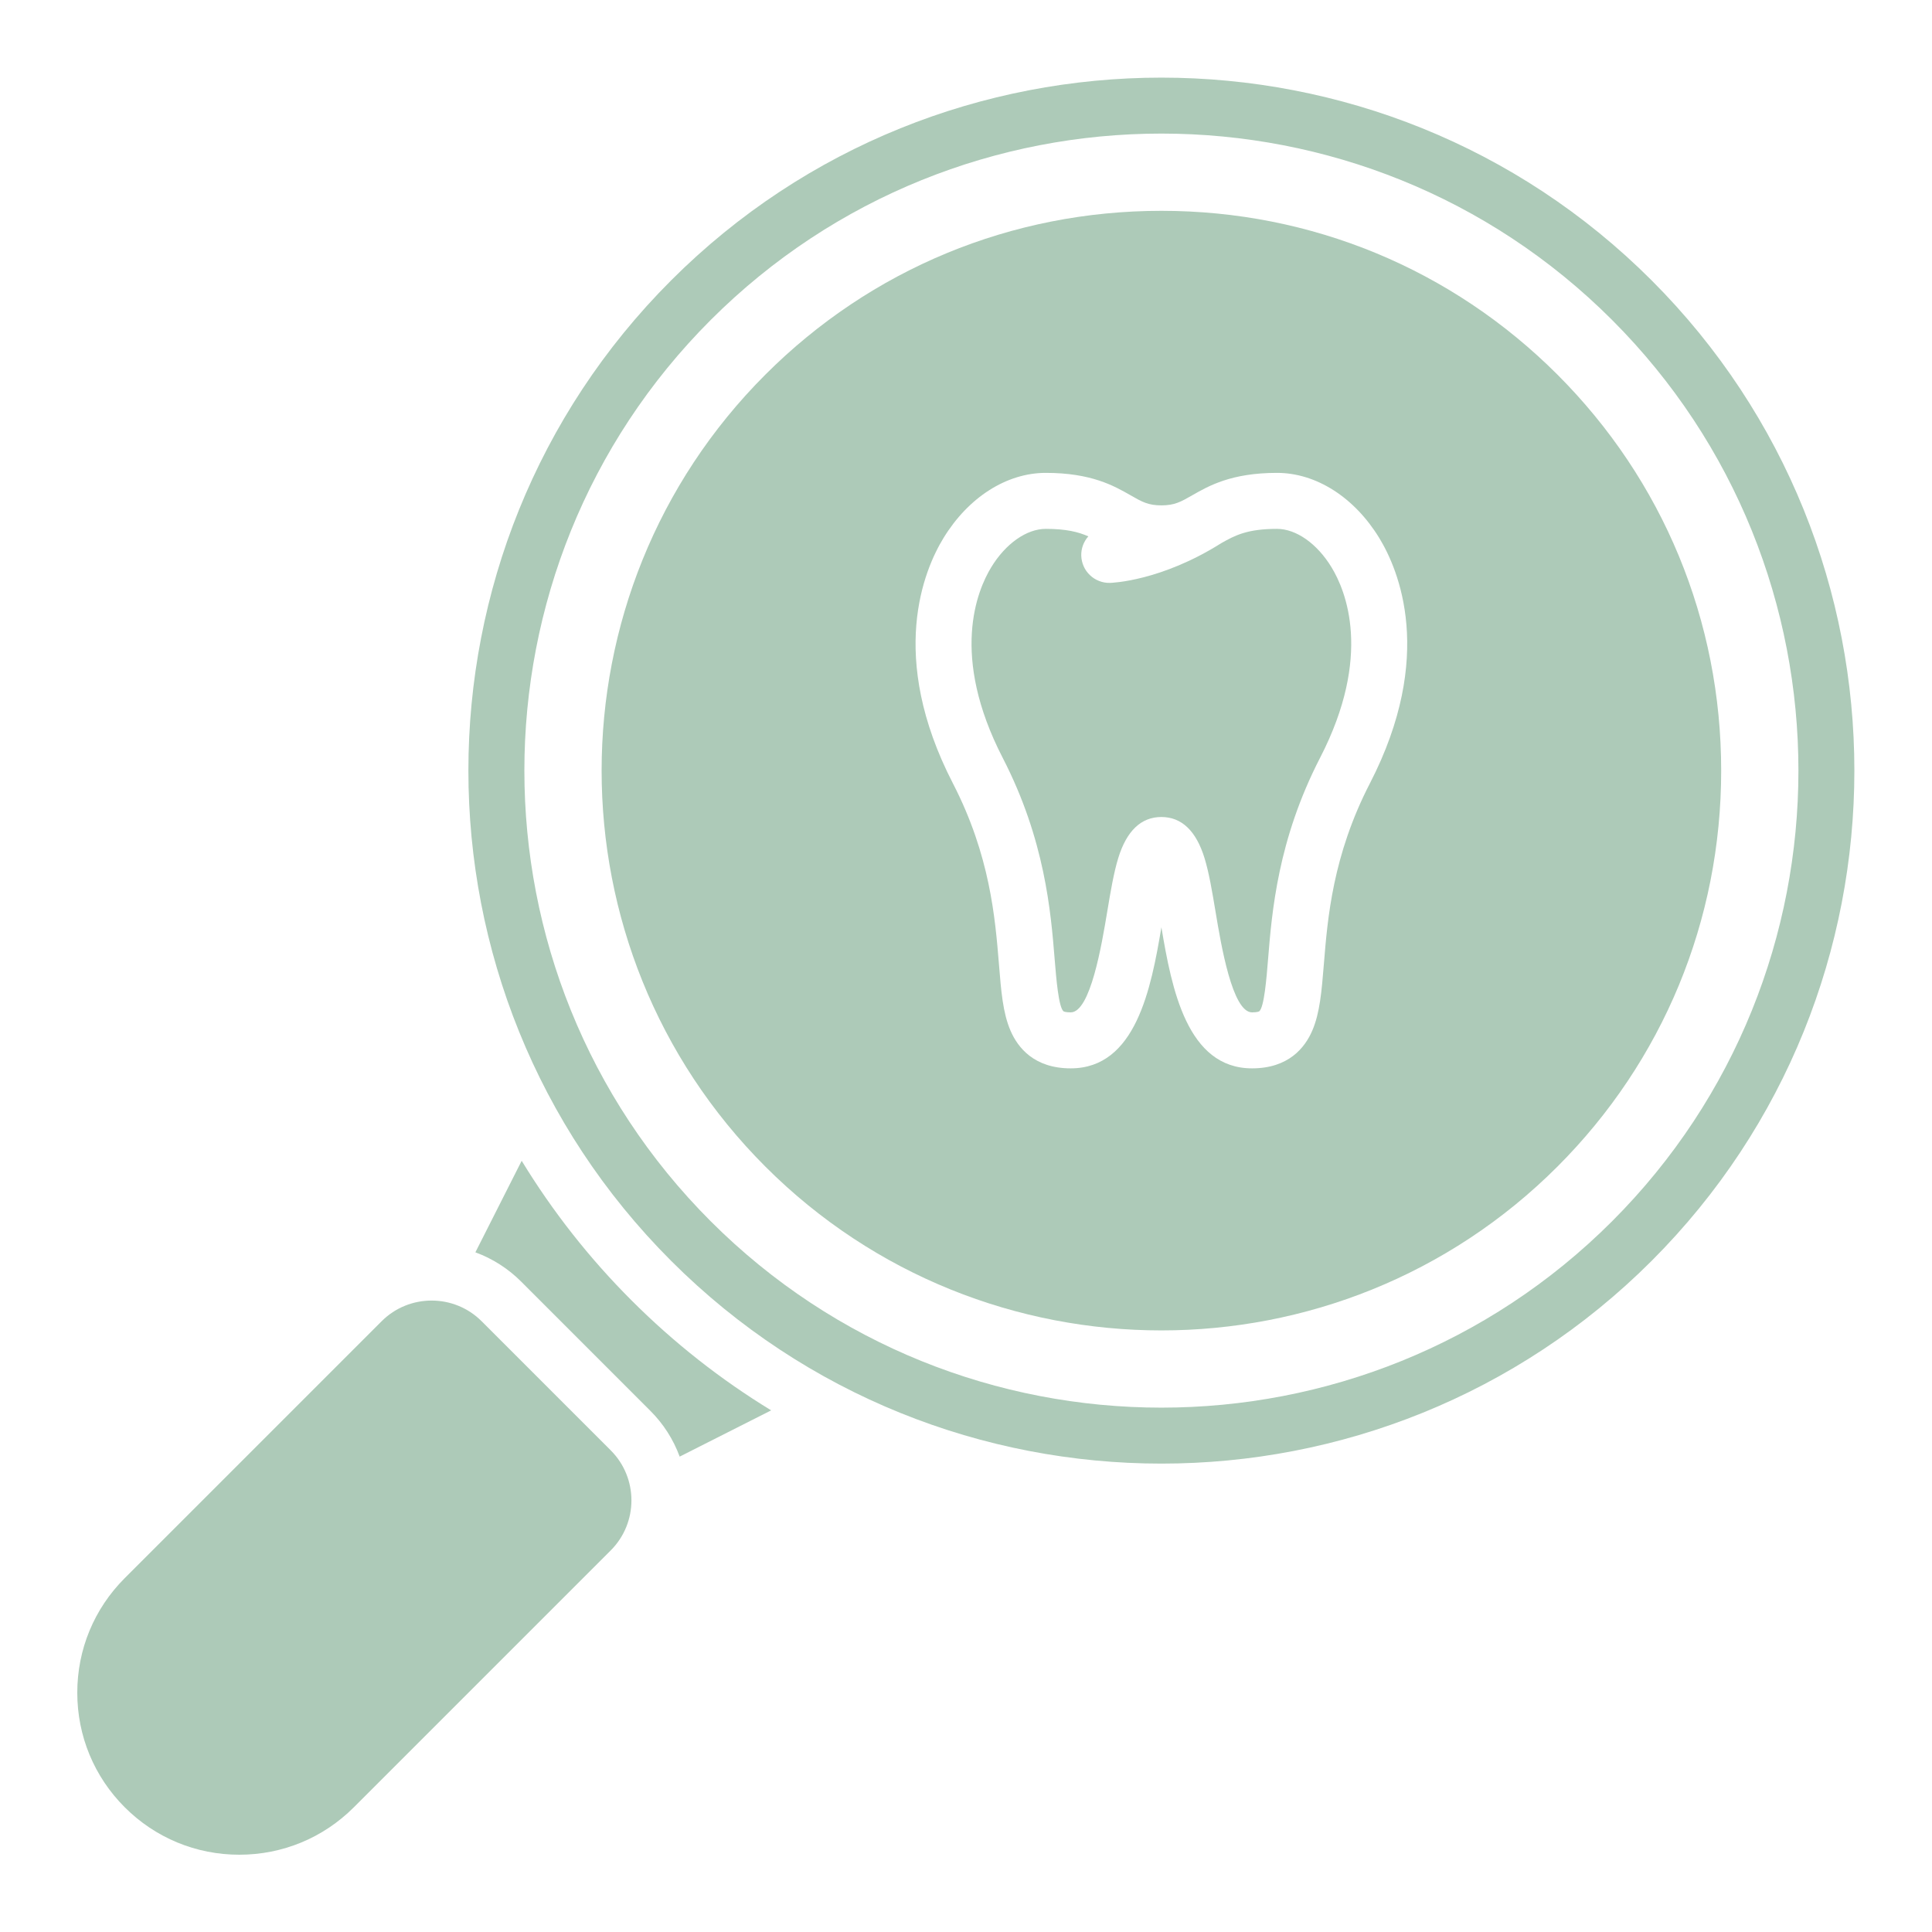 <?xml version="1.0" encoding="UTF-8"?> <svg xmlns="http://www.w3.org/2000/svg" width="50" height="50" viewBox="0 0 50 50" fill="none"><path d="M15.806 37.535L12.465 34.194C11.751 33.48 10.59 33.48 9.876 34.194L3.228 40.842C2.436 41.634 2 42.687 2 43.807C2 44.927 2.436 45.98 3.228 46.772C4.02 47.564 5.073 48 6.193 48C7.313 48 8.366 47.564 9.158 46.772L15.806 40.124C16.52 39.41 16.52 38.249 15.806 37.535ZM30.057 37.878C25.461 37.878 20.867 36.129 17.369 32.631C10.373 25.635 10.373 14.252 17.369 7.256C24.365 0.26 35.748 0.26 42.744 7.256C49.74 14.252 49.74 25.635 42.744 32.631C39.246 36.128 34.651 37.878 30.057 37.878ZM30.057 3.457C25.832 3.457 21.61 5.065 18.394 8.28C11.963 14.711 11.963 25.175 18.394 31.607C24.825 38.037 35.289 38.037 41.72 31.607C48.151 25.175 48.151 14.711 41.72 8.28C38.505 5.065 34.28 3.457 30.057 3.457Z" fill="#ADCAB8"></path><path d="M33.048 13.687C32.279 13.687 31.958 13.857 31.606 14.057C30.049 15.039 28.78 15.084 28.726 15.085C28.631 15.088 28.537 15.071 28.448 15.037C28.359 15.003 28.278 14.952 28.209 14.886C28.14 14.821 28.084 14.743 28.046 14.656C28.007 14.569 27.986 14.475 27.983 14.38C27.978 14.196 28.044 14.018 28.166 13.881C27.906 13.766 27.591 13.687 27.065 13.687C26.568 13.687 26.026 14.068 25.652 14.682C25.287 15.282 24.584 16.963 25.949 19.611C27.044 21.735 27.195 23.597 27.295 24.829C27.335 25.322 27.396 26.067 27.524 26.173C27.524 26.174 27.568 26.2 27.71 26.2C28.22 26.2 28.513 24.447 28.653 23.605C28.74 23.084 28.822 22.592 28.94 22.207C29.157 21.502 29.532 21.144 30.056 21.144C30.581 21.144 30.956 21.502 31.173 22.207C31.291 22.592 31.373 23.084 31.46 23.605C31.6 24.447 31.892 26.2 32.403 26.2C32.545 26.2 32.588 26.174 32.589 26.173C32.717 26.067 32.777 25.322 32.817 24.829C32.917 23.596 33.069 21.735 34.164 19.611C35.529 16.963 34.826 15.282 34.46 14.682C34.087 14.068 33.545 13.687 33.048 13.687Z" fill="#ADCAB8"></path><path d="M40.306 9.695C37.572 6.961 33.932 5.456 30.057 5.456C26.181 5.456 22.541 6.961 19.808 9.695C14.157 15.346 14.157 24.541 19.808 30.192C22.634 33.018 26.345 34.431 30.057 34.431C33.768 34.431 37.48 33.018 40.306 30.192C43.039 27.459 44.544 23.819 44.544 19.944C44.544 16.068 43.039 12.428 40.306 9.695ZM35.452 20.275C34.49 22.141 34.358 23.762 34.262 24.946C34.204 25.654 34.159 26.213 33.962 26.671C33.771 27.117 33.345 27.649 32.403 27.649C30.721 27.649 30.323 25.587 30.057 23.998C29.79 25.587 29.393 27.649 27.71 27.649C26.768 27.649 26.342 27.117 26.151 26.671C25.954 26.213 25.909 25.654 25.852 24.946C25.755 23.762 25.624 22.141 24.662 20.275C22.959 16.975 23.922 14.737 24.415 13.928C25.06 12.87 26.051 12.238 27.065 12.238C28.243 12.238 28.83 12.573 29.259 12.818C29.553 12.987 29.715 13.079 30.057 13.079C30.398 13.079 30.56 12.987 30.855 12.818C31.283 12.573 31.87 12.238 33.048 12.238C34.062 12.238 35.053 12.87 35.698 13.928C36.191 14.737 37.154 16.975 35.452 20.275ZM13.49 33.17L16.83 36.511C17.167 36.846 17.426 37.251 17.59 37.697L19.958 36.5C18.653 35.704 17.444 34.754 16.345 33.655C15.257 32.568 14.302 31.355 13.501 30.041L12.303 32.41C12.749 32.574 13.154 32.833 13.49 33.17Z" fill="#ADCAB8"></path></svg> 